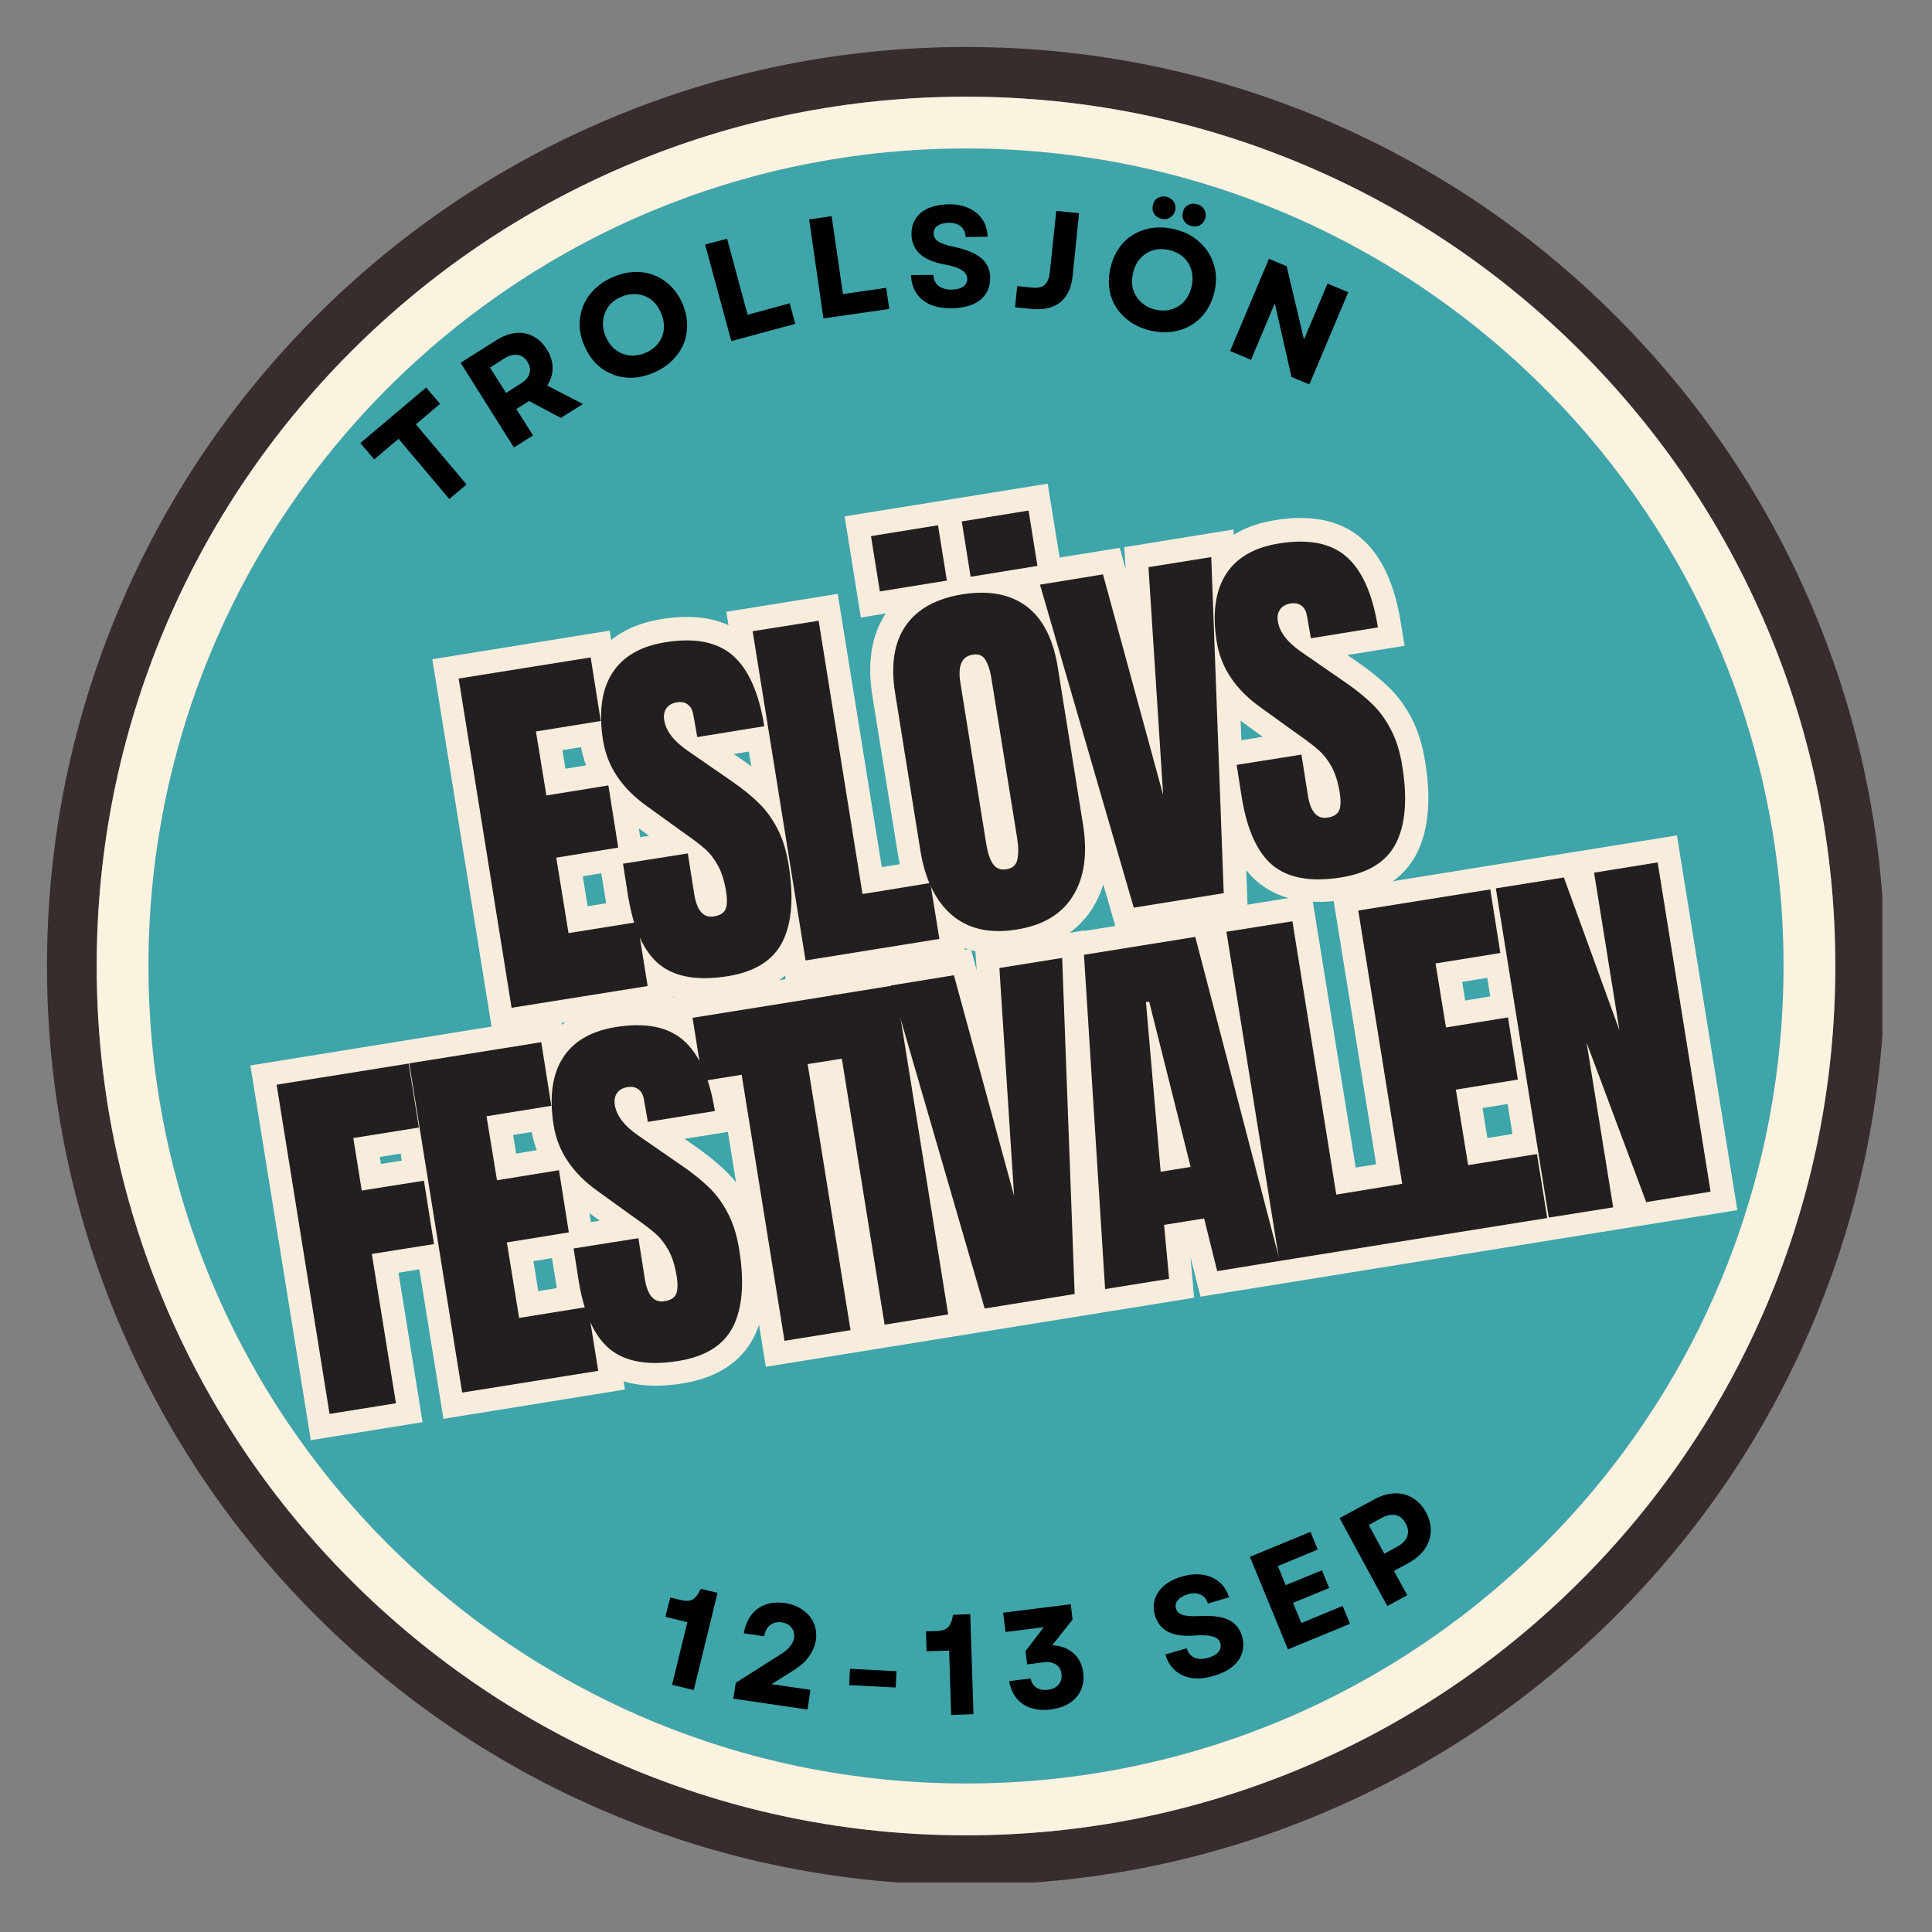 <svg version="1.0" preserveAspectRatio="xMidYMid meet" height="200" viewBox="0 0 150 150" zoomAndPan="magnify" width="200" xmlns:xlink="http://www.w3.org/1999/xlink" xmlns="http://www.w3.org/2000/svg"><rect x="0" y="0" width="150" height="150" fill="#808080" stroke="none"/><defs><g></g><clipPath id="c8d14acbcf"><path clip-rule="nonzero" d="M 3.648 3.648 L 146.148 3.648 L 146.148 146.148 L 3.648 146.148 Z M 3.648 3.648"></path></clipPath></defs><g clip-path="url(#c8d14acbcf)"><path fill-rule="nonzero" fill-opacity="1" d="M 140.738 47.223 C 137.145 38.727 132 31.098 125.453 24.547 C 118.902 17.996 111.273 12.852 102.773 9.258 C 93.973 5.539 84.629 3.648 75 3.648 C 65.371 3.648 56.027 5.539 47.223 9.258 C 38.727 12.852 31.098 17.996 24.547 24.547 C 17.996 31.098 12.852 38.727 9.258 47.223 C 5.539 56.027 3.648 65.371 3.648 75 C 3.648 84.629 5.539 93.973 9.258 102.773 C 12.852 111.273 17.996 118.898 24.547 125.453 C 31.098 132 38.727 137.145 47.223 140.738 C 56.027 144.461 65.371 146.348 75 146.348 C 84.629 146.348 93.973 144.461 102.773 140.738 C 111.273 137.145 118.898 132 125.453 125.453 C 132 118.902 137.145 111.273 140.738 102.773 C 144.461 93.973 146.348 84.629 146.348 75 C 146.348 65.371 144.461 56.027 140.738 47.223 Z M 137.188 101.273 C 133.785 109.309 128.922 116.527 122.723 122.723 C 116.527 128.918 109.309 133.785 101.273 137.188 C 92.949 140.707 84.109 142.492 75 142.492 C 65.891 142.492 57.051 140.707 48.727 137.188 C 40.691 133.785 33.473 128.918 27.277 122.723 C 21.082 116.527 16.215 109.309 12.812 101.273 C 9.293 92.949 7.508 84.109 7.508 75 C 7.508 65.891 9.293 57.051 12.812 48.727 C 16.215 40.688 21.082 33.473 27.277 27.273 C 33.473 21.078 40.691 16.211 48.727 12.812 C 57.051 9.293 65.891 7.508 75 7.508 C 84.109 7.508 92.949 9.293 101.273 12.812 C 109.312 16.211 116.527 21.078 122.723 27.273 C 128.922 33.473 133.785 40.691 137.188 48.727 C 140.707 57.051 142.492 65.891 142.492 75 C 142.492 84.109 140.707 92.949 137.188 101.273 Z M 137.188 101.273" fill="#382d2d"></path></g><path fill-rule="nonzero" fill-opacity="1" d="M 138.395 71.73 C 138.367 71.191 138.332 70.652 138.289 70.117 C 138.168 68.504 137.984 66.906 137.742 65.332 C 137.664 64.809 137.578 64.285 137.484 63.762 C 137.297 62.723 137.086 61.688 136.848 60.664 C 136.73 60.152 136.605 59.645 136.477 59.137 C 136.281 58.375 136.07 57.621 135.848 56.871 C 135.773 56.625 135.699 56.375 135.621 56.125 C 135.312 55.133 134.98 54.148 134.621 53.176 C 133.379 49.773 131.848 46.508 130.066 43.406 C 128.664 40.969 127.105 38.637 125.402 36.414 C 124.012 34.598 122.523 32.859 120.949 31.207 C 119.02 29.184 116.961 27.293 114.785 25.539 C 114.391 25.219 113.988 24.906 113.586 24.598 C 112.777 23.977 111.957 23.379 111.117 22.797 C 110.91 22.652 110.699 22.508 110.488 22.367 C 110.066 22.082 109.641 21.801 109.211 21.527 C 108.566 21.113 107.918 20.711 107.258 20.32 C 107.035 20.191 106.816 20.062 106.594 19.938 C 105.266 19.172 103.906 18.453 102.516 17.785 C 102.055 17.562 101.59 17.348 101.121 17.133 C 100.184 16.711 99.234 16.309 98.273 15.93 C 97.793 15.742 97.309 15.559 96.824 15.379 C 95.852 15.023 94.867 14.688 93.875 14.383 C 93.379 14.227 92.879 14.078 92.375 13.938 C 91.875 13.793 91.371 13.656 90.863 13.527 C 90.355 13.395 89.848 13.27 89.336 13.152 C 88.312 12.918 87.277 12.703 86.238 12.52 C 84.152 12.145 82.031 11.875 79.883 11.711 C 79.348 11.672 78.809 11.637 78.27 11.609 C 77.188 11.555 76.098 11.527 75 11.527 C 70.895 11.527 66.875 11.918 62.984 12.664 C 62.465 12.762 61.949 12.867 61.438 12.98 C 60.664 13.148 59.898 13.328 59.137 13.523 C 58.629 13.656 58.125 13.793 57.625 13.934 C 56.621 14.219 55.629 14.527 54.645 14.863 C 54.152 15.027 53.664 15.199 53.176 15.379 C 52.445 15.645 51.723 15.922 51.008 16.215 C 50.531 16.41 50.055 16.613 49.586 16.82 C 48.406 17.336 47.246 17.887 46.105 18.469 C 45.191 18.938 44.293 19.426 43.406 19.934 C 43.184 20.062 42.965 20.191 42.742 20.32 C 42.305 20.582 41.867 20.848 41.438 21.117 C 41.219 21.25 41.004 21.387 40.789 21.527 C 40.359 21.801 39.934 22.082 39.512 22.367 C 39.301 22.508 39.09 22.652 38.883 22.797 C 38.047 23.379 37.223 23.977 36.414 24.598 C 35.809 25.062 35.215 25.535 34.625 26.02 C 33.84 26.668 33.074 27.332 32.324 28.016 C 31.195 29.043 30.105 30.105 29.055 31.207 C 28.527 31.758 28.012 32.32 27.508 32.887 C 26.496 34.027 25.527 35.203 24.598 36.414 C 24.133 37.02 23.68 37.633 23.238 38.254 C 22.059 39.914 20.957 41.633 19.938 43.406 C 18.152 46.508 16.625 49.773 15.379 53.176 C 15.023 54.148 14.691 55.133 14.383 56.125 C 14.305 56.375 14.23 56.625 14.156 56.871 C 13.934 57.621 13.723 58.375 13.527 59.137 C 13.398 59.645 13.273 60.152 13.156 60.664 C 12.918 61.688 12.707 62.723 12.52 63.762 C 12.426 64.285 12.34 64.809 12.258 65.332 C 12.02 66.91 11.836 68.504 11.715 70.117 C 11.672 70.652 11.637 71.191 11.609 71.73 C 11.555 72.812 11.527 73.902 11.527 75 C 11.527 76.094 11.555 77.184 11.609 78.266 C 11.637 78.809 11.672 79.348 11.715 79.883 C 11.836 81.496 12.02 83.09 12.258 84.664 C 12.34 85.191 12.426 85.711 12.52 86.234 C 12.707 87.277 12.918 88.309 13.156 89.332 C 13.273 89.848 13.398 90.355 13.527 90.863 C 13.723 91.621 13.934 92.375 14.156 93.125 C 14.23 93.375 14.305 93.625 14.383 93.871 C 14.691 94.867 15.023 95.848 15.379 96.82 C 16.625 100.223 18.156 103.492 19.938 106.594 C 20.957 108.363 22.059 110.082 23.238 111.742 C 23.68 112.363 24.133 112.977 24.598 113.586 C 25.527 114.793 26.496 115.969 27.508 117.109 C 28.016 117.68 28.527 118.238 29.055 118.789 C 29.406 119.16 29.758 119.523 30.117 119.879 C 30.836 120.598 31.57 121.301 32.324 121.98 C 33.074 122.664 33.844 123.332 34.625 123.977 C 35.215 124.465 35.809 124.938 36.414 125.402 C 37.223 126.02 38.047 126.621 38.883 127.199 C 39.09 127.344 39.301 127.488 39.512 127.629 C 39.934 127.914 40.359 128.195 40.789 128.473 C 41.004 128.609 41.219 128.746 41.438 128.879 C 41.867 129.148 42.305 129.414 42.742 129.676 C 42.965 129.805 43.184 129.934 43.406 130.059 C 44.293 130.57 45.191 131.059 46.105 131.527 C 47.246 132.109 48.406 132.66 49.586 133.176 C 50.059 133.383 50.531 133.582 51.008 133.777 C 51.727 134.07 52.449 134.352 53.176 134.617 C 53.66 134.797 54.152 134.969 54.645 135.133 C 55.629 135.465 56.621 135.773 57.625 136.062 C 58.125 136.203 58.629 136.34 59.137 136.469 C 59.898 136.668 60.664 136.848 61.438 137.016 C 61.949 137.129 62.465 137.23 62.984 137.332 C 66.875 138.078 70.895 138.469 75 138.469 C 76.098 138.469 77.184 138.441 78.27 138.387 C 78.809 138.359 79.348 138.324 79.883 138.285 C 82.031 138.121 84.152 137.848 86.238 137.477 C 87.277 137.289 88.312 137.078 89.336 136.844 C 89.848 136.723 90.355 136.598 90.863 136.469 C 91.371 136.34 91.875 136.203 92.375 136.059 C 92.879 135.918 93.379 135.77 93.875 135.613 C 94.867 135.305 95.852 134.973 96.824 134.617 C 97.309 134.438 97.793 134.254 98.273 134.066 C 99.234 133.688 100.184 133.285 101.121 132.863 C 101.59 132.648 102.055 132.434 102.516 132.207 C 103.902 131.539 105.262 130.82 106.594 130.059 C 106.816 129.934 107.035 129.805 107.258 129.672 C 107.914 129.281 108.566 128.883 109.211 128.469 C 109.641 128.195 110.066 127.914 110.488 127.629 C 110.699 127.484 110.91 127.344 111.117 127.199 C 111.957 126.617 112.777 126.02 113.586 125.398 C 113.988 125.09 114.391 124.777 114.785 124.457 C 116.566 123.023 118.266 121.496 119.883 119.879 C 120.242 119.523 120.598 119.16 120.949 118.789 C 122.523 117.137 124.012 115.398 125.402 113.582 C 127.105 111.363 128.664 109.027 130.066 106.59 C 131.848 103.488 133.379 100.223 134.621 96.82 C 134.98 95.848 135.312 94.863 135.621 93.871 C 135.699 93.621 135.773 93.375 135.848 93.125 C 136.07 92.375 136.281 91.621 136.477 90.859 C 136.605 90.352 136.73 89.844 136.848 89.332 C 137.086 88.309 137.297 87.273 137.484 86.234 C 137.578 85.711 137.664 85.188 137.742 84.664 C 137.984 83.086 138.168 81.492 138.289 79.883 C 138.328 79.344 138.367 78.805 138.395 78.266 C 138.445 77.184 138.473 76.094 138.473 74.996 C 138.473 73.902 138.445 72.812 138.395 71.73 Z M 138.395 71.73" fill="#3ea5ab"></path><path fill-rule="nonzero" fill-opacity="1" d="M 137.188 48.727 C 133.785 40.688 128.918 33.473 122.723 27.273 C 116.527 21.078 109.309 16.211 101.273 12.812 C 92.949 9.293 84.109 7.508 75 7.508 C 65.891 7.508 57.051 9.293 48.727 12.812 C 40.688 16.211 33.473 21.078 27.273 27.273 C 21.078 33.473 16.211 40.691 12.812 48.727 C 9.293 57.051 7.508 65.891 7.508 75 C 7.508 84.109 9.293 92.949 12.812 101.273 C 16.211 109.309 21.078 116.527 27.273 122.723 C 33.473 128.918 40.691 133.785 48.727 137.188 C 57.051 140.707 65.891 142.492 75 142.492 C 84.109 142.492 92.949 140.707 101.273 137.188 C 109.309 133.785 116.527 128.918 122.723 122.723 C 128.918 116.527 133.785 109.309 137.188 101.273 C 140.707 92.949 142.492 84.109 142.492 75 C 142.492 65.891 140.707 57.051 137.188 48.727 Z M 138.289 79.883 C 138.164 81.496 137.984 83.09 137.742 84.664 C 137.66 85.191 137.574 85.711 137.48 86.234 C 137.297 87.277 137.086 88.309 136.848 89.332 C 136.727 89.848 136.605 90.355 136.473 90.863 C 136.277 91.621 136.07 92.375 135.844 93.125 C 135.773 93.375 135.695 93.625 135.617 93.871 C 135.309 94.867 134.977 95.848 134.621 96.82 C 133.375 100.223 131.848 103.492 130.062 106.594 C 128.664 109.027 127.105 111.363 125.402 113.586 C 124.012 115.398 122.523 117.141 120.945 118.793 C 120.594 119.16 120.238 119.523 119.883 119.883 C 118.266 121.496 116.566 123.023 114.781 124.461 C 114.387 124.777 113.988 125.094 113.586 125.402 C 112.777 126.02 111.953 126.621 111.117 127.199 C 110.91 127.344 110.699 127.488 110.488 127.629 C 110.066 127.914 109.641 128.195 109.211 128.473 C 108.566 128.883 107.914 129.285 107.254 129.676 C 107.035 129.805 106.812 129.934 106.594 130.059 C 105.262 130.824 103.902 131.543 102.516 132.211 C 102.051 132.434 101.586 132.652 101.117 132.863 C 100.184 133.289 99.23 133.688 98.27 134.066 C 97.789 134.258 97.309 134.438 96.82 134.617 C 95.848 134.973 94.867 135.309 93.871 135.617 C 93.375 135.77 92.875 135.918 92.375 136.062 C 91.875 136.203 91.371 136.34 90.863 136.469 C 90.355 136.602 89.844 136.727 89.332 136.844 C 88.309 137.078 87.277 137.293 86.234 137.477 C 84.152 137.852 82.031 138.121 79.883 138.285 C 79.348 138.324 78.805 138.359 78.266 138.387 C 77.184 138.441 76.094 138.469 75 138.469 C 70.891 138.469 66.875 138.078 62.984 137.332 C 62.465 137.234 61.949 137.129 61.434 137.016 C 60.664 136.852 59.898 136.668 59.137 136.473 C 58.629 136.344 58.125 136.207 57.621 136.062 C 56.617 135.777 55.625 135.469 54.641 135.137 C 54.148 134.969 53.66 134.797 53.176 134.621 C 52.445 134.352 51.723 134.074 51.008 133.781 C 50.531 133.586 50.055 133.387 49.582 133.18 C 48.402 132.664 47.242 132.109 46.102 131.527 C 45.191 131.059 44.289 130.57 43.406 130.062 C 43.184 129.934 42.961 129.805 42.742 129.676 C 42.301 129.418 41.867 129.152 41.434 128.883 C 41.219 128.746 41.004 128.609 40.789 128.473 C 40.359 128.199 39.934 127.918 39.512 127.633 C 39.301 127.488 39.09 127.348 38.879 127.203 C 38.043 126.621 37.223 126.023 36.414 125.402 C 35.809 124.938 35.211 124.465 34.625 123.98 C 33.84 123.332 33.07 122.668 32.32 121.984 C 31.57 121.301 30.836 120.602 30.117 119.883 C 29.758 119.523 29.402 119.16 29.051 118.793 C 28.527 118.242 28.012 117.68 27.508 117.113 C 26.496 115.973 25.523 114.797 24.598 113.586 C 24.133 112.98 23.68 112.367 23.238 111.746 C 22.059 110.086 20.953 108.367 19.938 106.594 C 18.152 103.492 16.625 100.227 15.379 96.824 C 15.023 95.852 14.688 94.867 14.383 93.875 C 14.305 93.625 14.227 93.375 14.152 93.129 C 13.93 92.379 13.723 91.625 13.527 90.863 C 13.395 90.355 13.27 89.848 13.152 89.336 C 12.918 88.312 12.703 87.277 12.52 86.238 C 12.426 85.715 12.34 85.191 12.258 84.668 C 12.016 83.09 11.832 81.496 11.711 79.883 C 11.672 79.348 11.637 78.809 11.609 78.27 C 11.555 77.188 11.527 76.098 11.527 75 C 11.527 73.906 11.555 72.816 11.609 71.734 C 11.637 71.191 11.668 70.652 11.711 70.117 C 11.832 68.504 12.016 66.91 12.258 65.336 C 12.34 64.809 12.426 64.285 12.52 63.766 C 12.703 62.723 12.914 61.691 13.152 60.668 C 13.273 60.152 13.395 59.645 13.527 59.137 C 13.723 58.379 13.93 57.621 14.152 56.875 C 14.227 56.625 14.305 56.375 14.383 56.125 C 14.688 55.133 15.023 54.148 15.379 53.18 C 16.625 49.777 18.152 46.508 19.938 43.406 C 20.953 41.637 22.059 39.918 23.238 38.258 C 23.68 37.637 24.133 37.023 24.598 36.414 C 25.523 35.207 26.496 34.031 27.508 32.891 C 28.012 32.32 28.527 31.762 29.051 31.211 C 30.102 30.105 31.191 29.043 32.32 28.02 C 33.074 27.336 33.84 26.668 34.625 26.023 C 35.211 25.535 35.809 25.062 36.414 24.598 C 37.223 23.98 38.043 23.379 38.879 22.801 C 39.09 22.656 39.301 22.512 39.512 22.367 C 39.934 22.082 40.359 21.801 40.789 21.527 C 41.004 21.391 41.219 21.254 41.434 21.117 C 41.867 20.848 42.305 20.582 42.742 20.32 C 42.961 20.191 43.184 20.062 43.406 19.938 C 44.289 19.426 45.191 18.938 46.102 18.469 C 47.242 17.887 48.402 17.336 49.582 16.82 C 50.055 16.613 50.531 16.414 51.008 16.219 C 51.723 15.926 52.445 15.645 53.176 15.379 C 53.66 15.199 54.148 15.027 54.641 14.863 C 55.625 14.531 56.617 14.223 57.621 13.938 C 58.125 13.793 58.629 13.656 59.137 13.527 C 59.898 13.328 60.664 13.148 61.434 12.98 C 61.949 12.867 62.465 12.766 62.984 12.664 C 66.875 11.918 70.891 11.527 75 11.527 C 76.094 11.527 77.184 11.555 78.266 11.609 C 78.809 11.637 79.348 11.672 79.883 11.715 C 82.031 11.879 84.152 12.148 86.234 12.52 C 87.277 12.707 88.309 12.918 89.332 13.156 C 89.848 13.273 90.355 13.398 90.863 13.527 C 91.371 13.656 91.875 13.793 92.375 13.938 C 92.875 14.082 93.375 14.227 93.871 14.383 C 94.867 14.691 95.848 15.023 96.82 15.379 C 97.309 15.559 97.789 15.742 98.27 15.93 C 99.23 16.312 100.184 16.711 101.117 17.137 C 101.59 17.348 102.051 17.562 102.516 17.789 C 103.902 18.457 105.262 19.176 106.594 19.938 C 106.812 20.066 107.035 20.191 107.254 20.324 C 107.914 20.715 108.566 21.113 109.211 21.527 C 109.641 21.801 110.066 22.082 110.488 22.367 C 110.699 22.512 110.91 22.652 111.117 22.801 C 111.953 23.379 112.777 23.98 113.586 24.598 C 113.988 24.906 114.387 25.223 114.781 25.539 C 116.961 27.293 119.02 29.188 120.945 31.207 C 122.523 32.859 124.012 34.602 125.402 36.414 C 127.105 38.637 128.664 40.969 130.062 43.406 C 131.848 46.508 133.375 49.777 134.621 53.18 C 134.977 54.148 135.309 55.133 135.617 56.125 C 135.695 56.375 135.773 56.625 135.844 56.875 C 136.07 57.621 136.277 58.379 136.473 59.137 C 136.605 59.645 136.73 60.156 136.848 60.668 C 137.082 61.691 137.297 62.723 137.48 63.766 C 137.574 64.285 137.66 64.809 137.742 65.336 C 137.984 66.91 138.164 68.504 138.289 70.117 C 138.328 70.652 138.363 71.195 138.391 71.734 C 138.445 72.816 138.473 73.906 138.473 75 C 138.473 76.098 138.445 77.184 138.391 78.27 C 138.363 78.809 138.328 79.348 138.289 79.883 Z M 138.289 79.883" fill="#faf3e0"></path><path stroke-miterlimit="4" stroke-opacity="1" stroke-width="5.7" stroke="#f8eddd" d="M 147.827 35.001 L 147.83 -6.225 L 164.339 -6.225 L 164.342 1.733 L 156.221 1.73 L 156.22 9.757 L 164.002 9.756 L 163.999 17.524 L 156.217 17.525 L 156.219 26.983 L 164.87 26.983 L 164.865 34.997 Z M 174.845 35.388 C 171.103 35.384 168.397 34.463 166.736 32.608 C 165.069 30.752 164.242 27.752 164.24 23.618 L 164.239 19.592 L 172.349 19.587 L 172.348 24.722 C 172.351 26.777 173.005 27.802 174.321 27.806 C 175.052 27.804 175.565 27.59 175.855 27.158 C 176.139 26.725 176.289 25.993 176.284 24.965 C 176.286 23.624 176.124 22.514 175.805 21.643 C 175.487 20.76 175.077 20.02 174.574 19.423 C 174.083 18.833 173.199 17.909 171.913 16.663 L 168.364 13.111 C 165.615 10.419 164.242 7.444 164.238 4.18 C 164.237 0.664 165.046 -2.01 166.665 -3.847 C 168.285 -5.691 170.645 -6.615 173.745 -6.614 C 177.457 -6.615 180.127 -5.63 181.757 -3.66 C 183.393 -1.689 184.208 1.385 184.208 5.575 L 175.809 5.577 L 175.761 2.74 C 175.76 2.198 175.609 1.77 175.301 1.45 C 175 1.13 174.578 0.968 174.036 0.969 C 173.394 0.966 172.919 1.142 172.597 1.493 C 172.276 1.845 172.116 2.33 172.112 2.94 C 172.117 4.283 172.882 5.673 174.409 7.109 L 179.218 11.715 C 180.334 12.808 181.257 13.845 181.994 14.821 C 182.738 15.797 183.327 16.951 183.775 18.277 C 184.223 19.609 184.442 21.182 184.445 23.003 C 184.44 27.06 183.698 30.141 182.219 32.247 C 180.729 34.338 178.273 35.386 174.845 35.388 Z M 184.643 35 L 184.646 -6.226 L 192.894 -6.227 L 192.897 27.993 L 201.39 27.994 L 201.39 35 Z M 210.987 35.386 C 207.66 35.386 205.133 34.374 203.406 32.338 C 201.679 30.308 200.816 27.454 200.816 23.774 L 200.816 4.134 C 200.813 0.587 201.679 -2.09 203.406 -3.892 C 205.135 -5.705 207.663 -6.615 210.99 -6.615 C 214.316 -6.615 216.842 -5.71 218.572 -3.894 C 220.304 -2.09 221.171 0.588 221.173 4.136 L 221.174 23.776 C 221.168 27.486 220.305 30.346 218.569 32.36 C 216.846 34.376 214.314 35.386 210.987 35.386 Z M 210.985 27.806 C 211.729 27.806 212.228 27.483 212.476 26.843 C 212.737 26.204 212.862 25.304 212.865 24.152 L 212.86 3.995 C 212.866 3.095 212.744 2.369 212.499 1.813 C 212.268 1.253 211.779 0.966 211.035 0.966 C 209.661 0.972 208.971 2.007 208.97 4.087 L 208.971 24.193 C 208.975 25.384 209.12 26.283 209.406 26.89 C 209.693 27.497 210.223 27.803 210.985 27.806 Z M 200.954 -8.583 L 200.96 -15.545 L 209.358 -15.541 L 209.36 -8.585 Z M 212.334 -8.585 L 212.339 -15.54 L 220.694 -15.543 L 220.694 -8.58 Z M 225.724 34.999 L 220.639 -6.283 L 228.516 -6.288 L 231.541 21.803 L 234.224 -6.282 L 242.094 -6.287 L 237.008 35.002 Z M 251.696 35.389 C 247.954 35.385 245.248 34.464 243.587 32.608 C 241.92 30.752 241.087 27.751 241.091 23.618 L 241.09 19.592 L 249.2 19.587 L 249.198 24.722 C 249.195 26.776 249.856 27.802 251.166 27.805 C 251.903 27.804 252.41 27.59 252.7 27.158 C 252.99 26.725 253.134 25.992 253.134 24.972 C 253.137 23.624 252.975 22.514 252.656 21.643 C 252.332 20.76 251.922 20.019 251.424 19.429 C 250.934 18.833 250.044 17.909 248.764 16.663 L 245.215 13.111 C 242.465 10.425 241.087 7.444 241.089 4.18 C 241.088 0.664 241.897 -2.009 243.516 -3.847 C 245.13 -5.692 247.49 -6.616 250.59 -6.614 C 254.301 -6.615 256.978 -5.63 258.608 -3.66 C 260.238 -1.69 261.059 1.385 261.059 5.575 L 252.653 5.576 L 252.606 2.739 C 252.605 2.197 252.453 1.77 252.152 1.45 C 251.844 1.13 251.423 0.967 250.887 0.969 C 250.245 0.967 249.762 1.147 249.441 1.499 C 249.121 1.844 248.961 2.329 248.963 2.94 C 248.961 4.282 249.727 5.672 251.26 7.11 L 256.063 11.714 C 257.185 12.808 258.108 13.845 258.839 14.82 C 259.583 15.797 260.178 16.951 260.626 18.277 C 261.067 19.608 261.293 21.182 261.289 23.002 C 261.291 27.06 260.549 30.142 259.064 32.246 C 257.58 34.339 255.124 35.386 251.696 35.389 Z M 251.696 35.389" stroke-linejoin="miter" fill="none" transform="matrix(0.62, -0.1, 0.1, 0.62, -55.414, 71.308)" stroke-linecap="butt"></path><path stroke-miterlimit="4" stroke-opacity="1" stroke-width="5.7" stroke="#f8eddd" d="M 117.624 80.997 L 117.627 39.772 L 134.136 39.771 L 134.137 47.786 L 125.92 47.786 L 125.92 54.364 L 133.701 54.363 L 133.705 62.284 L 125.923 62.285 L 125.922 80.998 Z M 134.232 81 L 134.236 39.775 L 150.744 39.774 L 150.742 47.732 L 142.627 47.729 L 142.626 55.756 L 150.407 55.755 L 150.403 63.53 L 142.622 63.525 L 142.624 72.982 L 151.275 72.983 L 151.27 80.997 Z M 161.251 81.388 C 157.509 81.384 154.803 80.463 153.142 78.608 C 151.475 76.751 150.647 73.751 150.644 69.624 L 150.645 65.591 L 158.753 65.593 L 158.753 70.722 C 158.756 72.776 159.409 73.807 160.72 73.804 C 161.458 73.803 161.971 73.59 162.261 73.158 C 162.545 72.725 162.694 71.993 162.689 70.971 C 162.691 69.623 162.53 68.513 162.21 67.643 C 161.892 66.76 161.482 66.02 160.979 65.428 C 160.489 64.833 159.604 63.909 158.318 62.662 L 154.769 59.11 C 152.02 56.425 150.647 53.444 150.644 50.179 C 150.643 46.663 151.451 43.99 153.071 42.152 C 154.691 40.309 157.045 39.383 160.151 39.386 C 163.862 39.385 166.533 40.369 168.162 42.339 C 169.798 44.31 170.614 47.384 170.613 51.574 L 162.214 51.576 L 162.167 48.74 C 162.166 48.198 162.014 47.77 161.707 47.449 C 161.405 47.13 160.984 46.968 160.442 46.969 C 159.8 46.966 159.323 47.148 159.002 47.499 C 158.681 47.851 158.522 48.329 158.518 48.94 C 158.522 50.282 159.288 51.672 160.814 53.109 L 165.624 57.714 C 166.739 58.807 167.662 59.844 168.4 60.82 C 169.144 61.797 169.733 62.95 170.181 64.276 C 170.622 65.607 170.847 67.181 170.85 69.002 C 170.846 73.059 170.103 76.147 168.624 78.246 C 167.135 80.338 164.679 81.385 161.251 81.388 Z M 174.602 80.998 L 174.598 47.685 L 169.702 47.685 L 169.704 39.771 L 187.749 39.772 L 187.748 47.686 L 182.852 47.685 L 182.85 80.997 Z M 187.128 80.999 L 187.125 39.773 L 195.096 39.771 L 195.098 81.003 Z M 199.647 80.999 L 194.563 39.716 L 202.44 39.712 L 205.465 67.803 L 208.147 39.717 L 216.024 39.713 L 210.938 81.002 Z M 214.719 81 L 218.705 39.773 L 232.674 39.773 L 236.607 81.003 L 228.795 80.998 L 228.205 74.332 L 223.214 74.335 L 222.734 80.999 Z M 223.851 67.758 L 227.588 67.755 L 225.773 46.784 L 225.383 46.784 Z M 236.57 81.003 L 236.567 39.776 L 244.821 39.776 L 244.818 73.995 L 253.318 73.99 L 253.317 81.003 Z M 253.084 81.003 L 253.081 39.776 L 269.59 39.776 L 269.594 47.728 L 261.472 47.731 L 261.471 55.758 L 269.253 55.757 L 269.256 63.526 L 261.474 63.527 L 261.47 72.984 L 270.121 72.985 L 270.122 80.999 Z M 270.311 80.998 L 270.315 39.773 L 278.808 39.773 L 282.595 59.493 L 282.595 39.772 L 290.565 39.776 L 290.561 81.002 L 282.503 81.002 L 278.378 60.364 L 278.376 80.999 Z M 270.311 80.998" stroke-linejoin="miter" fill="none" transform="matrix(0.62, -0.1, 0.1, 0.62, -55.414, 71.308)" stroke-linecap="butt"></path><g fill-opacity="1" fill="#231f20"><g transform="translate(38.594, 78.432)"><g><path d="M 1.125 -0.188 L -2.984 -25.75 L 7.266 -27.391 L 8.047 -22.453 L 3.016 -21.641 L 3.828 -16.672 L 8.641 -17.453 L 9.406 -12.625 L 4.594 -11.844 L 5.547 -5.984 L 10.891 -6.844 L 11.688 -1.875 Z M 1.125 -0.188"></path></g></g></g><g fill-opacity="1" fill="#231f20"><g transform="translate(49.277, 76.712)"><g><path d="M 7.234 -0.922 C 4.91 -0.547 3.141 -0.848 1.922 -1.828 C 0.711 -2.816 -0.098 -4.594 -0.516 -7.156 L -0.906 -9.656 L 4.125 -10.453 L 4.625 -7.281 C 4.832 -6 5.344 -5.426 6.156 -5.562 C 6.613 -5.633 6.91 -5.816 7.047 -6.109 C 7.18 -6.41 7.195 -6.879 7.094 -7.516 C 6.957 -8.348 6.742 -9.02 6.453 -9.531 C 6.172 -10.039 5.848 -10.457 5.484 -10.781 C 5.117 -11.113 4.477 -11.598 3.562 -12.234 L 0.984 -14.094 C -0.984 -15.488 -2.129 -17.191 -2.453 -19.203 C -2.805 -21.398 -2.57 -23.145 -1.75 -24.438 C -0.938 -25.727 0.43 -26.531 2.359 -26.844 C 4.66 -27.219 6.414 -26.875 7.625 -25.812 C 8.832 -24.758 9.645 -22.93 10.062 -20.328 L 4.859 -19.484 L 4.547 -21.25 C 4.492 -21.582 4.359 -21.832 4.141 -22 C 3.922 -22.176 3.641 -22.238 3.297 -22.188 C 2.898 -22.125 2.617 -21.961 2.453 -21.703 C 2.285 -21.453 2.234 -21.145 2.297 -20.781 C 2.43 -19.945 3.047 -19.156 4.141 -18.406 L 7.578 -16.031 C 8.391 -15.469 9.07 -14.914 9.625 -14.375 C 10.176 -13.844 10.656 -13.188 11.062 -12.406 C 11.477 -11.633 11.773 -10.688 11.953 -9.562 C 12.359 -7.039 12.203 -5.055 11.484 -3.609 C 10.766 -2.16 9.348 -1.266 7.234 -0.922 Z M 7.234 -0.922"></path></g></g></g><g fill-opacity="1" fill="#231f20"><g transform="translate(61.418, 74.757)"><g><path d="M 1.125 -0.188 L -2.984 -25.75 L 2.141 -26.562 L 5.547 -5.344 L 10.812 -6.203 L 11.516 -1.859 Z M 1.125 -0.188"></path></g></g></g><g fill-opacity="1" fill="#231f20"><g transform="translate(71.655, 73.108)"><g><path d="M 7.266 -0.938 C 5.203 -0.602 3.531 -0.977 2.25 -2.062 C 0.977 -3.156 0.16 -4.836 -0.203 -7.109 L -2.156 -19.281 C -2.508 -21.477 -2.238 -23.223 -1.344 -24.516 C -0.457 -25.816 1.016 -26.633 3.078 -26.969 C 5.129 -27.289 6.785 -26.977 8.047 -26.031 C 9.305 -25.082 10.113 -23.508 10.469 -21.312 L 12.422 -9.141 C 12.797 -6.848 12.539 -4.988 11.656 -3.562 C 10.781 -2.133 9.316 -1.258 7.266 -0.938 Z M 6.516 -5.625 C 6.961 -5.695 7.234 -5.941 7.328 -6.359 C 7.43 -6.785 7.426 -7.352 7.312 -8.062 L 5.297 -20.562 C 5.203 -21.113 5.051 -21.555 4.844 -21.891 C 4.645 -22.223 4.32 -22.352 3.875 -22.281 C 3.02 -22.145 2.695 -21.426 2.906 -20.125 L 4.906 -7.656 C 5.02 -6.926 5.195 -6.383 5.438 -6.031 C 5.676 -5.676 6.035 -5.539 6.516 -5.625 Z M -3.344 -27.188 L -4.031 -31.484 L 1.172 -32.328 L 1.859 -28.031 Z M 3.703 -28.328 L 3.016 -32.625 L 8.203 -33.469 L 8.891 -29.172 Z M 3.703 -28.328"></path></g></g></g><g fill-opacity="1" fill="#231f20"><g transform="translate(84.541, 71.033)"><g><path d="M 3.484 -0.562 L -3.797 -25.641 L 1.094 -26.438 L 5.766 -9.312 L 4.625 -27 L 9.5 -27.781 L 10.469 -1.688 Z M 3.484 -0.562"></path></g></g></g><g fill-opacity="1" fill="#231f20"><g transform="translate(96.92, 69.04)"><g><path d="M 7.234 -0.922 C 4.91 -0.547 3.141 -0.848 1.922 -1.828 C 0.711 -2.816 -0.098 -4.594 -0.516 -7.156 L -0.906 -9.656 L 4.125 -10.453 L 4.625 -7.281 C 4.832 -6 5.344 -5.426 6.156 -5.562 C 6.613 -5.633 6.91 -5.816 7.047 -6.109 C 7.18 -6.41 7.195 -6.879 7.094 -7.516 C 6.957 -8.348 6.742 -9.02 6.453 -9.531 C 6.172 -10.039 5.848 -10.457 5.484 -10.781 C 5.117 -11.113 4.477 -11.598 3.562 -12.234 L 0.984 -14.094 C -0.984 -15.488 -2.129 -17.191 -2.453 -19.203 C -2.805 -21.398 -2.57 -23.145 -1.75 -24.438 C -0.938 -25.727 0.43 -26.531 2.359 -26.844 C 4.66 -27.219 6.414 -26.875 7.625 -25.812 C 8.832 -24.758 9.645 -22.93 10.062 -20.328 L 4.859 -19.484 L 4.547 -21.25 C 4.492 -21.582 4.359 -21.832 4.141 -22 C 3.922 -22.176 3.641 -22.238 3.297 -22.188 C 2.898 -22.125 2.617 -21.961 2.453 -21.703 C 2.285 -21.453 2.234 -21.145 2.297 -20.781 C 2.43 -19.945 3.047 -19.156 4.141 -18.406 L 7.578 -16.031 C 8.391 -15.469 9.07 -14.914 9.625 -14.375 C 10.176 -13.844 10.656 -13.188 11.062 -12.406 C 11.477 -11.633 11.773 -10.688 11.953 -9.562 C 12.359 -7.039 12.203 -5.055 11.484 -3.609 C 10.766 -2.16 9.348 -1.266 7.234 -0.922 Z M 7.234 -0.922"></path></g></g></g><g fill-opacity="1" fill="#231f20"><g transform="translate(24.461, 109.965)"><g><path d="M 1.125 -0.188 L -2.984 -25.75 L 7.266 -27.391 L 8.062 -22.422 L 2.969 -21.609 L 3.625 -17.531 L 8.453 -18.297 L 9.234 -13.375 L 4.406 -12.609 L 6.281 -1.016 Z M 1.125 -0.188"></path></g></g></g><g fill-opacity="1" fill="#231f20"><g transform="translate(34.758, 108.307)"><g><path d="M 1.125 -0.188 L -2.984 -25.75 L 7.266 -27.391 L 8.047 -22.453 L 3.016 -21.641 L 3.828 -16.672 L 8.641 -17.453 L 9.406 -12.625 L 4.594 -11.844 L 5.547 -5.984 L 10.891 -6.844 L 11.688 -1.875 Z M 1.125 -0.188"></path></g></g></g><g fill-opacity="1" fill="#231f20"><g transform="translate(45.441, 106.587)"><g><path d="M 7.234 -0.922 C 4.91 -0.547 3.141 -0.848 1.922 -1.828 C 0.711 -2.816 -0.098 -4.594 -0.516 -7.156 L -0.906 -9.656 L 4.125 -10.453 L 4.625 -7.281 C 4.832 -6 5.344 -5.426 6.156 -5.562 C 6.613 -5.633 6.91 -5.816 7.047 -6.109 C 7.18 -6.41 7.195 -6.879 7.094 -7.516 C 6.957 -8.348 6.742 -9.02 6.453 -9.531 C 6.172 -10.039 5.848 -10.457 5.484 -10.781 C 5.117 -11.113 4.477 -11.598 3.562 -12.234 L 0.984 -14.094 C -0.984 -15.488 -2.129 -17.191 -2.453 -19.203 C -2.805 -21.398 -2.57 -23.145 -1.75 -24.438 C -0.938 -25.727 0.43 -26.531 2.359 -26.844 C 4.66 -27.219 6.414 -26.875 7.625 -25.812 C 8.832 -24.758 9.645 -22.93 10.062 -20.328 L 4.859 -19.484 L 4.547 -21.25 C 4.492 -21.582 4.359 -21.832 4.141 -22 C 3.922 -22.176 3.641 -22.238 3.297 -22.188 C 2.898 -22.125 2.617 -21.961 2.453 -21.703 C 2.285 -21.453 2.234 -21.145 2.297 -20.781 C 2.43 -19.945 3.047 -19.156 4.141 -18.406 L 7.578 -16.031 C 8.391 -15.469 9.07 -14.914 9.625 -14.375 C 10.176 -13.844 10.656 -13.188 11.062 -12.406 C 11.477 -11.633 11.773 -10.688 11.953 -9.562 C 12.359 -7.039 12.203 -5.055 11.484 -3.609 C 10.766 -2.16 9.348 -1.266 7.234 -0.922 Z M 7.234 -0.922"></path></g></g></g><g fill-opacity="1" fill="#231f20"><g transform="translate(57.582, 104.632)"><g><path d="M 3.328 -0.531 L 0 -21.188 L -3.031 -20.703 L -3.812 -25.609 L 7.391 -27.406 L 8.172 -22.5 L 5.125 -22.016 L 8.453 -1.359 Z M 3.328 -0.531"></path></g></g></g><g fill-opacity="1" fill="#231f20"><g transform="translate(67.789, 102.988)"><g><path d="M 0.891 -0.141 L -3.219 -25.703 L 1.719 -26.5 L 5.828 -0.938 Z M 0.891 -0.141"></path></g></g></g><g fill-opacity="1" fill="#231f20"><g transform="translate(72.967, 102.154)"><g><path d="M 3.484 -0.562 L -3.797 -25.641 L 1.094 -26.438 L 5.766 -9.312 L 4.625 -27 L 9.5 -27.781 L 10.469 -1.688 Z M 3.484 -0.562"></path></g></g></g><g fill-opacity="1" fill="#231f20"><g transform="translate(85.347, 100.161)"><g><path d="M 0.453 -0.078 L -1.188 -26.031 L 7.453 -27.422 L 14.016 -2.266 L 9.156 -1.469 L 8.141 -5.562 L 5.031 -5.062 L 5.422 -0.875 Z M 4.766 -9.188 L 7.094 -9.562 L 3.875 -22.391 L 3.625 -22.359 Z M 4.766 -9.188"></path></g></g></g><g fill-opacity="1" fill="#231f20"><g transform="translate(98.202, 98.091)"><g><path d="M 1.125 -0.188 L -2.984 -25.75 L 2.141 -26.562 L 5.547 -5.344 L 10.812 -6.203 L 11.516 -1.859 Z M 1.125 -0.188"></path></g></g></g><g fill-opacity="1" fill="#231f20"><g transform="translate(108.439, 96.443)"><g><path d="M 1.125 -0.188 L -2.984 -25.75 L 7.266 -27.391 L 8.047 -22.453 L 3.016 -21.641 L 3.828 -16.672 L 8.641 -17.453 L 9.406 -12.625 L 4.594 -11.844 L 5.547 -5.984 L 10.891 -6.844 L 11.688 -1.875 Z M 1.125 -0.188"></path></g></g></g><g fill-opacity="1" fill="#231f20"><g transform="translate(119.122, 94.722)"><g><path d="M 1.125 -0.188 L -2.984 -25.75 L 2.297 -26.594 L 6.609 -14.734 L 4.641 -26.969 L 9.578 -27.766 L 13.688 -2.203 L 8.688 -1.391 L 4.062 -13.766 L 6.125 -0.984 Z M 1.125 -0.188"></path></g></g></g><g fill-opacity="1" fill="#000000"><g transform="translate(50.162, 130.309)"><g><path d="M 2.016 0.5 L 3.203 -4.359 L 1.5 -4.781 L 1.875 -6.281 L 2.641 -6.094 C 3.004 -6.008 3.285 -6 3.484 -6.062 C 3.691 -6.133 3.875 -6.301 4.031 -6.562 L 4.25 -6.953 L 5.547 -6.641 L 3.703 0.906 Z M 2.016 0.5"></path></g></g></g><g fill-opacity="1" fill="#000000"><g transform="translate(56.373, 131.807)"><g><path d="M 0.562 0.078 L 0.75 -1.156 L 4.297 -3.406 C 4.586 -3.594 4.812 -3.785 4.969 -3.984 C 5.133 -4.191 5.238 -4.406 5.281 -4.625 C 5.32 -4.945 5.254 -5.219 5.078 -5.438 C 4.898 -5.664 4.648 -5.801 4.328 -5.844 C 3.973 -5.895 3.672 -5.828 3.422 -5.641 C 3.18 -5.453 3.023 -5.16 2.953 -4.766 L 1.375 -5 C 1.531 -5.863 1.891 -6.5 2.453 -6.906 C 3.023 -7.32 3.734 -7.469 4.578 -7.344 C 5.117 -7.258 5.578 -7.082 5.953 -6.812 C 6.336 -6.551 6.617 -6.219 6.797 -5.812 C 6.984 -5.406 7.039 -4.953 6.969 -4.453 C 6.906 -4.035 6.734 -3.625 6.453 -3.219 C 6.18 -2.82 5.754 -2.441 5.172 -2.078 L 3.531 -1.047 L 6.547 -0.609 L 6.328 0.922 Z M 0.562 0.078"></path></g></g></g><g fill-opacity="1" fill="#000000"><g transform="translate(65.086, 132.956)"><g><path d="M 0.844 -2.125 L 0.906 -3.391 L 4.516 -3.203 L 4.453 -1.938 Z M 0.844 -2.125"></path></g></g></g><g fill-opacity="1" fill="#000000"><g transform="translate(71.769, 133.215)"><g><path d="M 2.078 -0.062 L 1.922 -5.062 L 0.172 -5.016 L 0.125 -6.562 L 0.906 -6.578 C 1.281 -6.586 1.555 -6.656 1.734 -6.781 C 1.91 -6.906 2.039 -7.113 2.125 -7.406 L 2.234 -7.844 L 3.562 -7.891 L 3.812 -0.125 Z M 2.078 -0.062"></path></g></g></g><g fill-opacity="1" fill="#000000"><g transform="translate(78.149, 132.989)"><g><path d="M 3.406 -0.266 C 2.551 -0.16 1.836 -0.301 1.266 -0.688 C 0.691 -1.082 0.336 -1.676 0.203 -2.469 L 1.875 -2.672 C 1.926 -2.359 2.07 -2.125 2.312 -1.969 C 2.551 -1.812 2.848 -1.754 3.203 -1.797 C 3.566 -1.836 3.844 -1.969 4.031 -2.188 C 4.227 -2.414 4.305 -2.691 4.266 -3.016 C 4.234 -3.348 4.094 -3.594 3.844 -3.75 C 3.602 -3.914 3.301 -3.977 2.938 -3.938 L 1.594 -3.766 L 1.469 -4.797 L 2.891 -6.656 L -0.078 -6.281 L -0.266 -7.781 L 4.984 -8.438 L 5.125 -7.25 L 3.547 -5.25 C 4.203 -5.227 4.75 -5.023 5.188 -4.641 C 5.625 -4.254 5.879 -3.742 5.953 -3.109 C 6.016 -2.609 5.953 -2.156 5.766 -1.75 C 5.578 -1.344 5.281 -1.008 4.875 -0.75 C 4.477 -0.5 3.988 -0.336 3.406 -0.266 Z M 3.406 -0.266"></path></g></g></g><g fill-opacity="1" fill="#000000"><g transform="translate(86.564, 131.793)"><g></g></g></g><g fill-opacity="1" fill="#000000"><g transform="translate(90.698, 130.97)"><g><path d="M 3.547 -0.859 C 2.91 -0.672 2.336 -0.613 1.828 -0.688 C 1.316 -0.77 0.883 -0.969 0.531 -1.281 C 0.176 -1.594 -0.07 -2.004 -0.219 -2.516 L 1.438 -3 C 1.539 -2.645 1.742 -2.398 2.047 -2.266 C 2.348 -2.141 2.707 -2.141 3.125 -2.266 C 3.477 -2.367 3.738 -2.52 3.906 -2.719 C 4.07 -2.914 4.117 -3.141 4.047 -3.391 C 3.973 -3.648 3.785 -3.82 3.484 -3.906 C 3.191 -4 2.766 -4.031 2.203 -4 C 1.266 -3.914 0.535 -4.004 0.016 -4.266 C -0.504 -4.523 -0.852 -4.957 -1.031 -5.562 C -1.219 -6.238 -1.125 -6.848 -0.75 -7.391 C -0.375 -7.93 0.238 -8.328 1.094 -8.578 C 1.688 -8.742 2.227 -8.785 2.719 -8.703 C 3.207 -8.617 3.625 -8.43 3.969 -8.141 C 4.32 -7.848 4.57 -7.453 4.719 -6.953 L 3.078 -6.469 C 2.984 -6.801 2.797 -7.031 2.516 -7.156 C 2.242 -7.289 1.91 -7.301 1.516 -7.188 C 1.172 -7.082 0.914 -6.93 0.75 -6.734 C 0.582 -6.547 0.535 -6.328 0.609 -6.078 C 0.672 -5.848 0.836 -5.688 1.109 -5.594 C 1.379 -5.5 1.82 -5.469 2.438 -5.5 C 3.426 -5.551 4.176 -5.453 4.688 -5.203 C 5.207 -4.953 5.555 -4.531 5.734 -3.938 C 5.93 -3.238 5.836 -2.613 5.453 -2.062 C 5.066 -1.52 4.43 -1.117 3.547 -0.859 Z M 3.547 -0.859"></path></g></g></g><g fill-opacity="1" fill="#000000"><g transform="translate(99.12, 128.416)"><g><path d="M 0.875 -0.359 L -2.078 -7.547 L 2.625 -9.484 L 3.188 -8.109 L 0.094 -6.828 L 0.703 -5.344 L 3.516 -6.5 L 4.078 -5.125 L 1.266 -3.969 L 1.922 -2.406 L 5.125 -3.734 L 5.688 -2.344 Z M 0.875 -0.359"></path></g></g></g><g fill-opacity="1" fill="#000000"><g transform="translate(106.881, 125.148)"><g><path d="M 0.828 -0.453 L -2.875 -7.281 L -0.219 -8.719 C 0.344 -9.031 0.879 -9.191 1.391 -9.203 C 1.898 -9.223 2.363 -9.109 2.781 -8.859 C 3.207 -8.609 3.562 -8.227 3.844 -7.719 C 4.102 -7.227 4.223 -6.738 4.203 -6.25 C 4.18 -5.758 4.023 -5.301 3.734 -4.875 C 3.441 -4.457 3.016 -4.094 2.453 -3.781 L 1.344 -3.188 L 2.375 -1.297 Z M 0.594 -4.516 L 1.594 -5.062 C 2 -5.281 2.258 -5.547 2.375 -5.859 C 2.488 -6.172 2.453 -6.504 2.266 -6.859 C 2.066 -7.223 1.805 -7.441 1.484 -7.516 C 1.16 -7.586 0.797 -7.516 0.391 -7.297 L -0.609 -6.75 Z M 0.594 -4.516"></path></g></g></g><g fill-opacity="1" fill="#000000"><g transform="translate(114.695, 120.712)"><g></g></g></g><g fill-opacity="1" fill="#000000"><g transform="translate(32.741, 40.556)"><g><path d="M 2.141 -1.812 L -1.797 -6.484 L -3.688 -4.891 L -4.766 -6.156 L 0.344 -10.469 L 1.422 -9.203 L -0.453 -7.609 L 3.484 -2.938 Z M 2.141 -1.812"></path></g></g></g><g fill-opacity="1" fill="#000000"><g transform="translate(39.105, 35.243)"><g><path d="M 0.797 -0.5 L -3.344 -7.078 L -0.547 -8.844 C -0.047 -9.156 0.441 -9.336 0.922 -9.391 C 1.41 -9.441 1.863 -9.359 2.281 -9.141 C 2.695 -8.93 3.051 -8.594 3.344 -8.125 C 3.656 -7.633 3.805 -7.145 3.797 -6.656 C 3.797 -6.164 3.656 -5.719 3.375 -5.312 L 6.156 -3.875 L 4.438 -2.797 L 1.969 -4.109 L 0.984 -3.484 L 2.281 -1.438 Z M 0.188 -4.734 L 1.312 -5.453 C 1.688 -5.68 1.914 -5.941 2 -6.234 C 2.094 -6.535 2.039 -6.844 1.844 -7.156 C 1.645 -7.469 1.391 -7.645 1.078 -7.688 C 0.773 -7.738 0.438 -7.648 0.062 -7.422 L -1.062 -6.703 Z M 0.188 -4.734"></path></g></g></g><g fill-opacity="1" fill="#000000"><g transform="translate(46.48, 30.612)"><g><path d="M 4.297 -1.688 C 3.555 -1.363 2.832 -1.234 2.125 -1.297 C 1.414 -1.367 0.773 -1.613 0.203 -2.031 C -0.359 -2.457 -0.797 -3.035 -1.109 -3.766 C -1.422 -4.473 -1.535 -5.176 -1.453 -5.875 C -1.367 -6.582 -1.109 -7.211 -0.672 -7.766 C -0.234 -8.328 0.352 -8.77 1.094 -9.094 C 1.832 -9.414 2.555 -9.547 3.266 -9.484 C 3.984 -9.422 4.625 -9.176 5.188 -8.75 C 5.75 -8.332 6.188 -7.77 6.5 -7.062 C 6.812 -6.332 6.926 -5.613 6.844 -4.906 C 6.77 -4.207 6.508 -3.578 6.062 -3.016 C 5.625 -2.453 5.035 -2.008 4.297 -1.688 Z M 0.547 -4.484 C 0.734 -4.047 0.988 -3.703 1.312 -3.453 C 1.633 -3.211 1.992 -3.066 2.391 -3.016 C 2.797 -2.973 3.211 -3.039 3.641 -3.219 C 4.066 -3.406 4.398 -3.66 4.641 -3.984 C 4.891 -4.316 5.031 -4.68 5.062 -5.078 C 5.094 -5.484 5.016 -5.906 4.828 -6.344 C 4.648 -6.758 4.406 -7.086 4.094 -7.328 C 3.781 -7.578 3.414 -7.723 3 -7.766 C 2.594 -7.816 2.176 -7.75 1.75 -7.562 C 1.32 -7.383 0.988 -7.129 0.75 -6.797 C 0.52 -6.473 0.383 -6.109 0.344 -5.703 C 0.301 -5.305 0.367 -4.898 0.547 -4.484 Z M 0.547 -4.484"></path></g></g></g><g fill-opacity="1" fill="#000000"><g transform="translate(55.872, 26.736)"><g><path d="M 0.906 -0.25 L -1.125 -7.75 L 0.578 -8.203 L 2.172 -2.297 L 5.438 -3.188 L 5.875 -1.594 Z M 0.906 -0.25"></path></g></g></g><g fill-opacity="1" fill="#000000"><g transform="translate(63.008, 24.862)"><g><path d="M 0.922 -0.141 L -0.188 -7.828 L 1.562 -8.078 L 2.438 -2.031 L 5.797 -2.516 L 6.031 -0.875 Z M 0.922 -0.141"></path></g></g></g><g fill-opacity="1" fill="#000000"><g transform="translate(70.3, 23.844)"><g><path d="M 3.641 0.094 C 2.984 0.102 2.414 0.008 1.938 -0.188 C 1.469 -0.395 1.102 -0.695 0.844 -1.094 C 0.582 -1.488 0.445 -1.953 0.438 -2.484 L 2.172 -2.5 C 2.18 -2.133 2.316 -1.848 2.578 -1.641 C 2.836 -1.441 3.18 -1.348 3.609 -1.359 C 3.984 -1.367 4.273 -1.445 4.484 -1.594 C 4.691 -1.738 4.797 -1.941 4.797 -2.203 C 4.785 -2.473 4.648 -2.691 4.391 -2.859 C 4.129 -3.035 3.723 -3.176 3.172 -3.281 C 2.254 -3.445 1.578 -3.723 1.141 -4.109 C 0.703 -4.504 0.477 -5.016 0.469 -5.641 C 0.457 -6.348 0.703 -6.91 1.203 -7.328 C 1.711 -7.742 2.414 -7.961 3.312 -7.984 C 3.926 -7.992 4.457 -7.895 4.906 -7.688 C 5.363 -7.477 5.719 -7.188 5.969 -6.812 C 6.227 -6.438 6.363 -5.988 6.375 -5.469 L 4.672 -5.438 C 4.66 -5.781 4.539 -6.051 4.312 -6.25 C 4.082 -6.457 3.766 -6.555 3.359 -6.547 C 2.992 -6.535 2.703 -6.457 2.484 -6.312 C 2.273 -6.164 2.176 -5.961 2.188 -5.703 C 2.188 -5.461 2.305 -5.258 2.547 -5.094 C 2.785 -4.938 3.203 -4.797 3.797 -4.672 C 4.766 -4.461 5.469 -4.164 5.906 -3.781 C 6.344 -3.406 6.566 -2.91 6.578 -2.297 C 6.586 -1.566 6.332 -0.988 5.812 -0.562 C 5.289 -0.145 4.566 0.07 3.641 0.094 Z M 3.641 0.094"></path></g></g></g><g fill-opacity="1" fill="#000000"><g transform="translate(78.401, 23.81)"><g><path d="M 0.406 0.047 L 0.578 -1.594 L 1.703 -1.484 C 2.18 -1.43 2.523 -1.508 2.734 -1.719 C 2.941 -1.926 3.066 -2.242 3.109 -2.672 L 3.609 -7.438 L 5.375 -7.25 L 4.875 -2.359 C 4.781 -1.461 4.461 -0.789 3.922 -0.344 C 3.379 0.094 2.625 0.266 1.656 0.172 Z M 0.406 0.047"></path></g></g></g><g fill-opacity="1" fill="#000000"><g transform="translate(84.839, 24.408)"><g><path d="M 4.453 1.25 C 3.672 1.062 3.016 0.723 2.484 0.234 C 1.953 -0.242 1.586 -0.82 1.391 -1.5 C 1.203 -2.176 1.203 -2.898 1.391 -3.672 C 1.578 -4.43 1.91 -5.066 2.391 -5.578 C 2.867 -6.086 3.453 -6.43 4.141 -6.609 C 4.836 -6.797 5.578 -6.797 6.359 -6.609 C 7.141 -6.422 7.789 -6.082 8.312 -5.594 C 8.844 -5.113 9.207 -4.535 9.406 -3.859 C 9.613 -3.18 9.625 -2.461 9.438 -1.703 C 9.25 -0.93 8.91 -0.289 8.422 0.219 C 7.93 0.727 7.344 1.07 6.656 1.25 C 5.969 1.438 5.234 1.438 4.453 1.25 Z M 3.141 -3.234 C 3.023 -2.773 3.02 -2.352 3.125 -1.969 C 3.238 -1.582 3.441 -1.25 3.734 -0.969 C 4.023 -0.688 4.395 -0.488 4.844 -0.375 C 5.289 -0.27 5.707 -0.273 6.094 -0.391 C 6.488 -0.504 6.82 -0.707 7.094 -1 C 7.363 -1.301 7.555 -1.68 7.672 -2.141 C 7.773 -2.586 7.773 -3.004 7.672 -3.391 C 7.566 -3.785 7.367 -4.125 7.078 -4.406 C 6.785 -4.688 6.414 -4.879 5.969 -4.984 C 5.52 -5.098 5.098 -5.098 4.703 -4.984 C 4.316 -4.867 3.984 -4.66 3.703 -4.359 C 3.43 -4.055 3.242 -3.68 3.141 -3.234 Z M 4.672 -8.5 C 4.723 -8.75 4.852 -8.93 5.062 -9.047 C 5.27 -9.16 5.5 -9.188 5.75 -9.125 C 6 -9.062 6.18 -8.93 6.297 -8.734 C 6.422 -8.547 6.457 -8.328 6.406 -8.078 C 6.344 -7.828 6.207 -7.641 6 -7.516 C 5.801 -7.391 5.578 -7.359 5.328 -7.422 C 5.078 -7.484 4.891 -7.613 4.766 -7.812 C 4.641 -8.02 4.609 -8.25 4.672 -8.5 Z M 7 -7.938 C 7.051 -8.188 7.18 -8.367 7.391 -8.484 C 7.598 -8.598 7.828 -8.625 8.078 -8.562 C 8.336 -8.5 8.523 -8.367 8.641 -8.172 C 8.766 -7.973 8.801 -7.75 8.75 -7.5 C 8.688 -7.25 8.551 -7.062 8.344 -6.938 C 8.145 -6.82 7.914 -6.797 7.656 -6.859 C 7.406 -6.922 7.219 -7.051 7.094 -7.25 C 6.969 -7.457 6.938 -7.688 7 -7.938 Z M 7 -7.938"></path></g></g></g><g fill-opacity="1" fill="#000000"><g transform="translate(94.646, 26.892)"><g><path d="M 0.859 0.359 L 3.875 -6.797 L 5.25 -6.219 L 6.594 -0.531 L 8.422 -4.875 L 10.031 -4.203 L 7.016 2.953 L 5.625 2.375 L 4.328 -3.344 L 2.484 1.047 Z M 0.859 0.359"></path></g></g></g></svg>